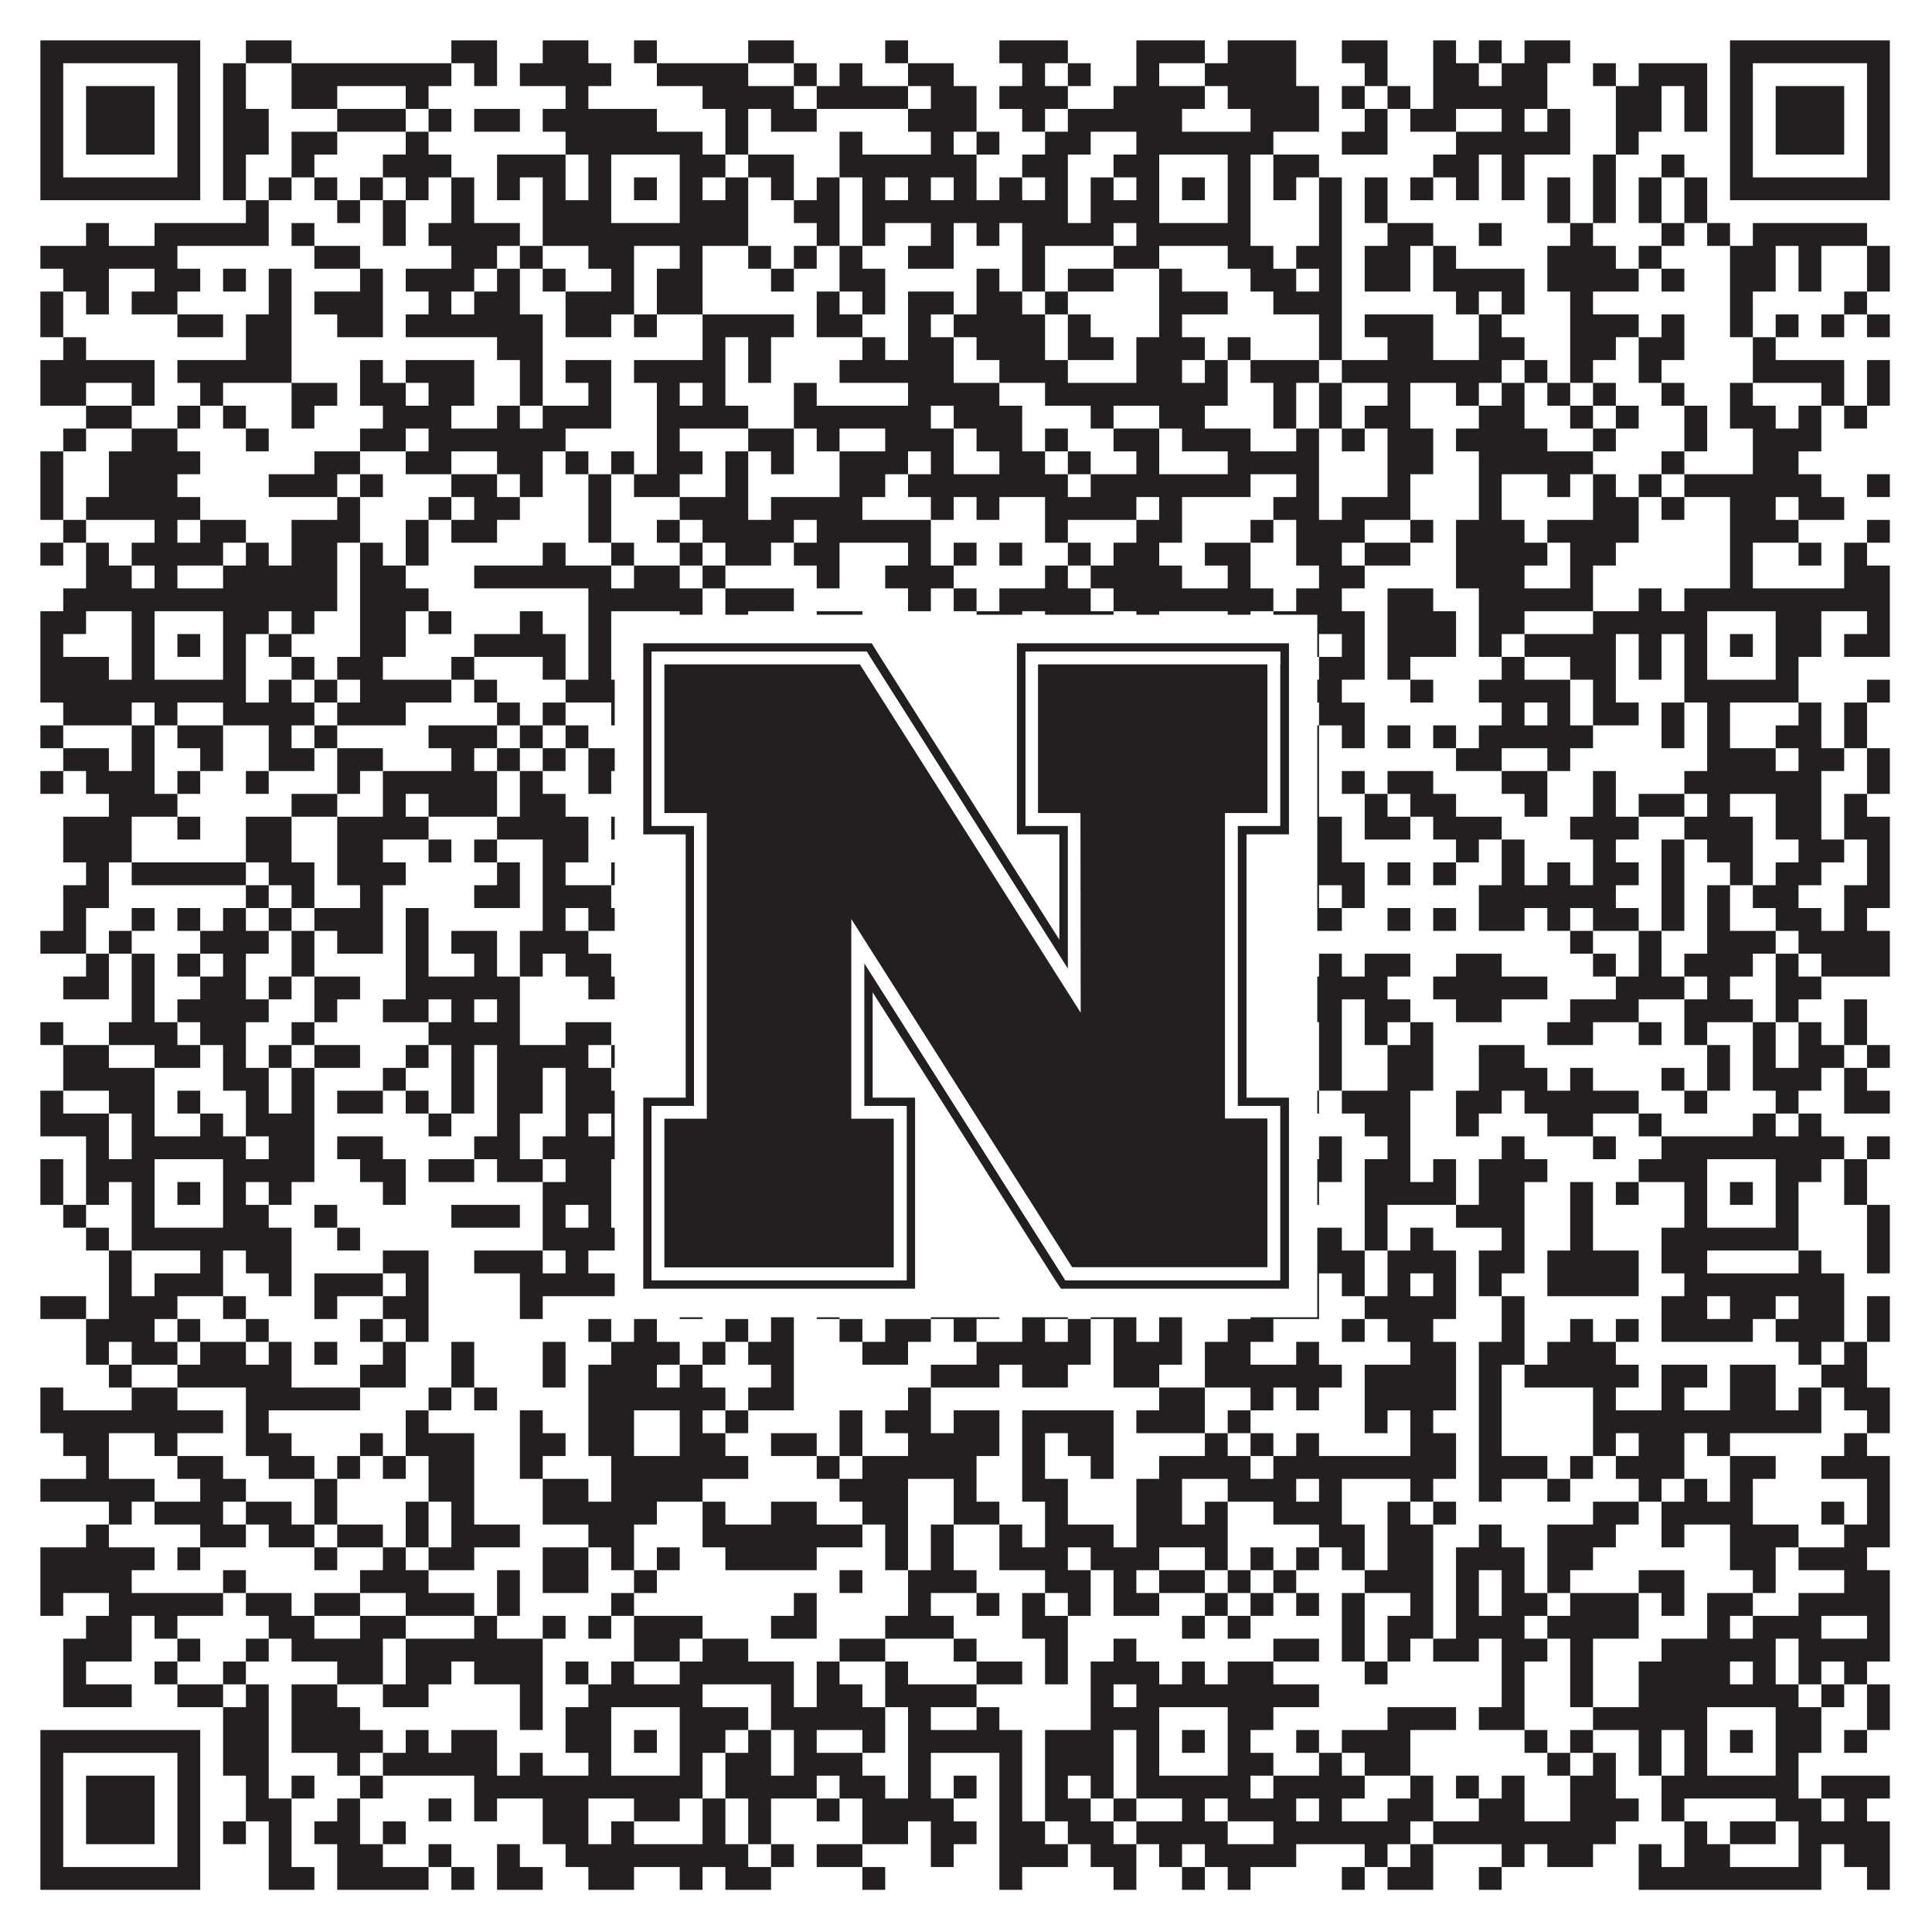 <?xml version="1.0"?>
<svg xmlns="http://www.w3.org/2000/svg" xmlns:xlink="http://www.w3.org/1999/xlink" version="1.1" width="1100px" height="1100px" viewBox="0 0 1100 1100"><rect x="0" y="0" width="1100" height="1100" fill="#ffffff" fill-opacity="1"/><path fill="#231f20" fill-opacity="1" d="M23,23L114,23L114,36L23,36ZM140,23L166,23L166,36L140,36ZM257,23L283,23L283,36L257,36ZM309,23L335,23L335,36L309,36ZM361,23L374,23L374,36L361,36ZM426,23L452,23L452,36L426,36ZM504,23L517,23L517,36L504,36ZM569,23L608,23L608,36L569,36ZM647,23L686,23L686,36L647,36ZM699,23L738,23L738,36L699,36ZM764,23L790,23L790,36L764,36ZM816,23L829,23L829,36L816,36ZM842,23L855,23L855,36L842,36ZM868,23L894,23L894,36L868,36ZM985,23L1076,23L1076,36L985,36ZM23,36L36,36L36,49L23,49ZM101,36L114,36L114,49L101,49ZM127,36L140,36L140,49L127,49ZM166,36L257,36L257,49L166,49ZM270,36L283,36L283,49L270,49ZM296,36L348,36L348,49L296,49ZM374,36L426,36L426,49L374,49ZM452,36L465,36L465,49L452,49ZM478,36L491,36L491,49L478,49ZM517,36L543,36L543,49L517,49ZM582,36L595,36L595,49L582,49ZM608,36L621,36L621,49L608,49ZM647,36L660,36L660,49L647,49ZM686,36L738,36L738,49L686,49ZM777,36L790,36L790,49L777,49ZM816,36L842,36L842,49L816,49ZM855,36L881,36L881,49L855,49ZM907,36L920,36L920,49L907,49ZM933,36L972,36L972,49L933,49ZM985,36L998,36L998,49L985,49ZM1063,36L1076,36L1076,49L1063,49ZM23,49L36,49L36,62L23,62ZM49,49L88,49L88,62L49,62ZM101,49L114,49L114,62L101,62ZM127,49L140,49L140,62L127,62ZM166,49L192,49L192,62L166,62ZM231,49L244,49L244,62L231,62ZM322,49L335,49L335,62L322,62ZM400,49L452,49L452,62L400,62ZM465,49L517,49L517,62L465,62ZM530,49L556,49L556,62L530,62ZM569,49L608,49L608,62L569,62ZM634,49L686,49L686,62L634,62ZM699,49L751,49L751,62L699,62ZM764,49L777,49L777,62L764,62ZM790,49L803,49L803,62L790,62ZM816,49L881,49L881,62L816,62ZM920,49L946,49L946,62L920,62ZM959,49L972,49L972,62L959,62ZM985,49L998,49L998,62L985,62ZM1011,49L1050,49L1050,62L1011,62ZM1063,49L1076,49L1076,62L1063,62ZM23,62L36,62L36,75L23,75ZM49,62L88,62L88,75L49,75ZM101,62L114,62L114,75L101,75ZM127,62L153,62L153,75L127,75ZM192,62L231,62L231,75L192,75ZM244,62L257,62L257,75L244,75ZM270,62L296,62L296,75L270,75ZM309,62L374,62L374,75L309,75ZM413,62L426,62L426,75L413,75ZM439,62L465,62L465,75L439,75ZM517,62L556,62L556,75L517,75ZM582,62L595,62L595,75L582,75ZM608,62L673,62L673,75L608,75ZM712,62L751,62L751,75L712,75ZM777,62L790,62L790,75L777,75ZM803,62L829,62L829,75L803,75ZM855,62L868,62L868,75L855,75ZM881,62L894,62L894,75L881,75ZM920,62L946,62L946,75L920,75ZM959,62L972,62L972,75L959,75ZM985,62L998,62L998,75L985,75ZM1011,62L1050,62L1050,75L1011,75ZM1063,62L1076,62L1076,75L1063,75ZM23,75L36,75L36,88L23,88ZM49,75L88,75L88,88L49,88ZM101,75L114,75L114,88L101,88ZM127,75L153,75L153,88L127,88ZM166,75L192,75L192,88L166,88ZM231,75L244,75L244,88L231,88ZM322,75L400,75L400,88L322,88ZM413,75L426,75L426,88L413,88ZM478,75L491,75L491,88L478,88ZM530,75L543,75L543,88L530,88ZM556,75L569,75L569,88L556,88ZM595,75L621,75L621,88L595,88ZM647,75L725,75L725,88L647,88ZM764,75L790,75L790,88L764,88ZM829,75L894,75L894,88L829,88ZM920,75L933,75L933,88L920,88ZM985,75L998,75L998,88L985,88ZM1011,75L1050,75L1050,88L1011,88ZM1063,75L1076,75L1076,88L1063,88ZM23,88L36,88L36,101L23,101ZM101,88L114,88L114,101L101,101ZM127,88L140,88L140,101L127,101ZM166,88L179,88L179,101L166,101ZM218,88L257,88L257,101L218,101ZM283,88L322,88L322,101L283,101ZM335,88L348,88L348,101L335,101ZM387,88L413,88L413,101L387,101ZM426,88L452,88L452,101L426,101ZM478,88L556,88L556,101L478,101ZM582,88L608,88L608,101L582,101ZM634,88L660,88L660,101L634,101ZM699,88L712,88L712,101L699,101ZM725,88L751,88L751,101L725,101ZM816,88L842,88L842,101L816,101ZM855,88L868,88L868,101L855,101ZM907,88L920,88L920,101L907,101ZM946,88L959,88L959,101L946,101ZM985,88L998,88L998,101L985,101ZM1063,88L1076,88L1076,101L1063,101ZM23,101L114,101L114,114L23,114ZM127,101L140,101L140,114L127,114ZM153,101L166,101L166,114L153,114ZM179,101L192,101L192,114L179,114ZM205,101L218,101L218,114L205,114ZM231,101L244,101L244,114L231,114ZM257,101L270,101L270,114L257,114ZM283,101L296,101L296,114L283,114ZM309,101L322,101L322,114L309,114ZM335,101L348,101L348,114L335,114ZM361,101L374,101L374,114L361,114ZM387,101L400,101L400,114L387,114ZM413,101L426,101L426,114L413,114ZM439,101L452,101L452,114L439,114ZM465,101L478,101L478,114L465,114ZM491,101L504,101L504,114L491,114ZM517,101L530,101L530,114L517,114ZM543,101L556,101L556,114L543,114ZM569,101L582,101L582,114L569,114ZM595,101L608,101L608,114L595,114ZM621,101L634,101L634,114L621,114ZM647,101L660,101L660,114L647,114ZM673,101L686,101L686,114L673,114ZM699,101L712,101L712,114L699,114ZM725,101L738,101L738,114L725,114ZM751,101L764,101L764,114L751,114ZM777,101L790,101L790,114L777,114ZM803,101L816,101L816,114L803,114ZM829,101L842,101L842,114L829,114ZM855,101L868,101L868,114L855,114ZM881,101L894,101L894,114L881,114ZM907,101L920,101L920,114L907,114ZM933,101L946,101L946,114L933,114ZM959,101L972,101L972,114L959,114ZM985,101L1076,101L1076,114L985,114ZM140,114L153,114L153,127L140,127ZM192,114L205,114L205,127L192,127ZM218,114L231,114L231,127L218,127ZM257,114L270,114L270,127L257,127ZM309,114L348,114L348,127L309,127ZM387,114L426,114L426,127L387,127ZM452,114L478,114L478,127L452,127ZM491,114L608,114L608,127L491,127ZM621,114L660,114L660,127L621,127ZM699,114L712,114L712,127L699,127ZM751,114L764,114L764,127L751,127ZM777,114L790,114L790,127L777,127ZM881,114L894,114L894,127L881,127ZM907,114L920,114L920,127L907,127ZM933,114L946,114L946,127L933,127ZM959,114L972,114L972,127L959,127ZM49,127L62,127L62,140L49,140ZM88,127L153,127L153,140L88,140ZM166,127L179,127L179,140L166,140ZM218,127L231,127L231,140L218,140ZM244,127L296,127L296,140L244,140ZM309,127L426,127L426,140L309,140ZM465,127L478,127L478,140L465,140ZM491,127L504,127L504,140L491,140ZM530,127L543,127L543,140L530,140ZM556,127L569,127L569,140L556,140ZM582,127L634,127L634,140L582,140ZM647,127L712,127L712,140L647,140ZM751,127L764,127L764,140L751,140ZM790,127L816,127L816,140L790,140ZM842,127L855,127L855,140L842,140ZM894,127L907,127L907,140L894,140ZM946,127L959,127L959,140L946,140ZM972,127L985,127L985,140L972,140ZM998,127L1063,127L1063,140L998,140ZM23,140L101,140L101,153L23,153ZM179,140L205,140L205,153L179,153ZM257,140L283,140L283,153L257,153ZM296,140L309,140L309,153L296,153ZM335,140L361,140L361,153L335,153ZM387,140L400,140L400,153L387,153ZM426,140L439,140L439,153L426,153ZM452,140L465,140L465,153L452,153ZM478,140L491,140L491,153L478,153ZM517,140L543,140L543,153L517,153ZM582,140L595,140L595,153L582,153ZM634,140L660,140L660,153L634,153ZM699,140L725,140L725,153L699,153ZM738,140L764,140L764,153L738,153ZM777,140L803,140L803,153L777,153ZM816,140L829,140L829,153L816,153ZM881,140L920,140L920,153L881,153ZM933,140L946,140L946,153L933,153ZM985,140L1011,140L1011,153L985,153ZM1024,140L1037,140L1037,153L1024,153ZM1063,140L1076,140L1076,153L1063,153ZM36,153L62,153L62,166L36,166ZM88,153L114,153L114,166L88,166ZM127,153L140,153L140,166L127,166ZM153,153L166,153L166,166L153,166ZM205,153L218,153L218,166L205,166ZM231,153L270,153L270,166L231,166ZM283,153L296,153L296,166L283,166ZM309,153L322,153L322,166L309,166ZM348,153L361,153L361,166L348,166ZM374,153L400,153L400,166L374,166ZM439,153L452,153L452,166L439,166ZM478,153L504,153L504,166L478,166ZM556,153L569,153L569,166L556,166ZM582,153L595,153L595,166L582,166ZM608,153L634,153L634,166L608,166ZM660,153L673,153L673,166L660,166ZM712,153L738,153L738,166L712,166ZM751,153L764,153L764,166L751,166ZM777,153L803,153L803,166L777,166ZM816,153L868,153L868,166L816,166ZM881,153L933,153L933,166L881,166ZM946,153L959,153L959,166L946,166ZM985,153L1011,153L1011,166L985,166ZM1024,153L1037,153L1037,166L1024,166ZM1063,153L1076,153L1076,166L1063,166ZM23,166L36,166L36,179L23,179ZM49,166L62,166L62,179L49,179ZM75,166L101,166L101,179L75,179ZM153,166L166,166L166,179L153,179ZM179,166L218,166L218,179L179,179ZM244,166L257,166L257,179L244,179ZM270,166L296,166L296,179L270,179ZM322,166L361,166L361,179L322,179ZM374,166L400,166L400,179L374,179ZM465,166L478,166L478,179L465,179ZM491,166L504,166L504,179L491,179ZM517,166L543,166L543,179L517,179ZM556,166L582,166L582,179L556,179ZM595,166L608,166L608,179L595,179ZM660,166L699,166L699,179L660,179ZM725,166L764,166L764,179L725,179ZM829,166L842,166L842,179L829,179ZM855,166L868,166L868,179L855,179ZM894,166L907,166L907,179L894,179ZM985,166L998,166L998,179L985,179ZM1050,166L1063,166L1063,179L1050,179ZM23,179L36,179L36,192L23,192ZM101,179L127,179L127,192L101,192ZM140,179L166,179L166,192L140,192ZM192,179L218,179L218,192L192,192ZM231,179L309,179L309,192L231,192ZM322,179L348,179L348,192L322,192ZM361,179L374,179L374,192L361,192ZM400,179L452,179L452,192L400,192ZM465,179L491,179L491,192L465,192ZM517,179L530,179L530,192L517,192ZM543,179L595,179L595,192L543,192ZM608,179L621,179L621,192L608,192ZM660,179L673,179L673,192L660,192ZM751,179L764,179L764,192L751,192ZM777,179L816,179L816,192L777,192ZM842,179L855,179L855,192L842,192ZM894,179L933,179L933,192L894,192ZM946,179L959,179L959,192L946,192ZM985,179L998,179L998,192L985,192ZM1011,179L1024,179L1024,192L1011,192ZM1037,179L1050,179L1050,192L1037,192ZM1063,179L1076,179L1076,192L1063,192ZM36,192L49,192L49,205L36,205ZM140,192L166,192L166,205L140,205ZM283,192L309,192L309,205L283,205ZM400,192L413,192L413,205L400,205ZM426,192L439,192L439,205L426,205ZM491,192L504,192L504,205L491,205ZM517,192L543,192L543,205L517,205ZM556,192L595,192L595,205L556,205ZM608,192L634,192L634,205L608,205ZM647,192L686,192L686,205L647,205ZM699,192L712,192L712,205L699,205ZM751,192L764,192L764,205L751,205ZM790,192L816,192L816,205L790,205ZM842,192L868,192L868,205L842,205ZM894,192L920,192L920,205L894,205ZM933,192L959,192L959,205L933,205ZM998,192L1011,192L1011,205L998,205ZM23,205L88,205L88,218L23,218ZM101,205L166,205L166,218L101,218ZM205,205L218,205L218,218L205,218ZM231,205L270,205L270,218L231,218ZM296,205L309,205L309,218L296,218ZM322,205L348,205L348,218L322,218ZM361,205L413,205L413,218L361,218ZM426,205L439,205L439,218L426,218ZM478,205L543,205L543,218L478,218ZM569,205L608,205L608,218L569,218ZM647,205L673,205L673,218L647,218ZM686,205L699,205L699,218L686,218ZM712,205L751,205L751,218L712,218ZM764,205L855,205L855,218L764,218ZM868,205L881,205L881,218L868,218ZM894,205L907,205L907,218L894,218ZM933,205L946,205L946,218L933,218ZM998,205L1050,205L1050,218L998,218ZM1063,205L1076,205L1076,218L1063,218ZM23,218L49,218L49,231L23,231ZM75,218L88,218L88,231L75,231ZM114,218L127,218L127,231L114,231ZM166,218L192,218L192,231L166,231ZM205,218L231,218L231,231L205,231ZM244,218L270,218L270,231L244,231ZM296,218L309,218L309,231L296,231ZM335,218L348,218L348,231L335,231ZM374,218L387,218L387,231L374,231ZM400,218L413,218L413,231L400,231ZM452,218L465,218L465,231L452,231ZM517,218L569,218L569,231L517,231ZM595,218L699,218L699,231L595,231ZM725,218L738,218L738,231L725,231ZM751,218L764,218L764,231L751,231ZM790,218L803,218L803,231L790,231ZM829,218L842,218L842,231L829,231ZM855,218L868,218L868,231L855,231ZM881,218L894,218L894,231L881,231ZM907,218L920,218L920,231L907,231ZM946,218L959,218L959,231L946,231ZM985,218L998,218L998,231L985,231ZM1037,218L1050,218L1050,231L1037,231ZM1063,218L1076,218L1076,231L1063,231ZM49,231L75,231L75,244L49,244ZM101,231L114,231L114,244L101,244ZM127,231L140,231L140,244L127,244ZM166,231L179,231L179,244L166,244ZM218,231L257,231L257,244L218,244ZM283,231L296,231L296,244L283,244ZM309,231L348,231L348,244L309,244ZM374,231L426,231L426,244L374,244ZM452,231L530,231L530,244L452,244ZM543,231L582,231L582,244L543,244ZM621,231L634,231L634,244L621,244ZM660,231L686,231L686,244L660,244ZM725,231L738,231L738,244L725,244ZM751,231L764,231L764,244L751,244ZM777,231L803,231L803,244L777,244ZM842,231L868,231L868,244L842,244ZM894,231L907,231L907,244L894,244ZM920,231L933,231L933,244L920,244ZM959,231L972,231L972,244L959,244ZM985,231L1011,231L1011,244L985,244ZM1024,231L1037,231L1037,244L1024,244ZM1050,231L1063,231L1063,244L1050,244ZM36,244L49,244L49,257L36,257ZM75,244L101,244L101,257L75,257ZM140,244L153,244L153,257L140,257ZM205,244L231,244L231,257L205,257ZM244,244L322,244L322,257L244,257ZM374,244L387,244L387,257L374,257ZM426,244L452,244L452,257L426,257ZM465,244L478,244L478,257L465,257ZM504,244L543,244L543,257L504,257ZM556,244L582,244L582,257L556,257ZM595,244L608,244L608,257L595,257ZM634,244L660,244L660,257L634,257ZM673,244L712,244L712,257L673,257ZM738,244L751,244L751,257L738,257ZM764,244L777,244L777,257L764,257ZM790,244L816,244L816,257L790,257ZM829,244L881,244L881,257L829,257ZM907,244L920,244L920,257L907,257ZM959,244L972,244L972,257L959,257ZM998,244L1037,244L1037,257L998,257ZM23,257L36,257L36,270L23,270ZM62,257L114,257L114,270L62,270ZM179,257L205,257L205,270L179,270ZM231,257L257,257L257,270L231,270ZM283,257L309,257L309,270L283,270ZM322,257L335,257L335,270L322,270ZM348,257L361,257L361,270L348,270ZM374,257L400,257L400,270L374,270ZM413,257L426,257L426,270L413,270ZM439,257L452,257L452,270L439,270ZM478,257L517,257L517,270L478,270ZM530,257L543,257L543,270L530,270ZM569,257L595,257L595,270L569,270ZM608,257L621,257L621,270L608,270ZM647,257L660,257L660,270L647,270ZM699,257L751,257L751,270L699,270ZM790,257L816,257L816,270L790,270ZM842,257L907,257L907,270L842,270ZM946,257L959,257L959,270L946,270ZM998,257L1024,257L1024,270L998,270ZM23,270L36,270L36,283L23,283ZM62,270L101,270L101,283L62,283ZM153,270L192,270L192,283L153,283ZM205,270L218,270L218,283L205,283ZM257,270L283,270L283,283L257,283ZM296,270L309,270L309,283L296,283ZM335,270L348,270L348,283L335,283ZM361,270L387,270L387,283L361,283ZM413,270L426,270L426,283L413,283ZM478,270L504,270L504,283L478,283ZM517,270L608,270L608,283L517,283ZM621,270L712,270L712,283L621,283ZM738,270L751,270L751,283L738,283ZM790,270L803,270L803,283L790,283ZM842,270L855,270L855,283L842,283ZM881,270L894,270L894,283L881,283ZM907,270L920,270L920,283L907,283ZM933,270L946,270L946,283L933,283ZM959,270L1037,270L1037,283L959,283ZM1063,270L1076,270L1076,283L1063,283ZM23,283L36,283L36,296L23,296ZM49,283L114,283L114,296L49,296ZM192,283L205,283L205,296L192,296ZM244,283L257,283L257,296L244,296ZM270,283L296,283L296,296L270,296ZM335,283L348,283L348,296L335,296ZM387,283L426,283L426,296L387,296ZM439,283L491,283L491,296L439,296ZM530,283L543,283L543,296L530,296ZM556,283L569,283L569,296L556,296ZM595,283L647,283L647,296L595,296ZM660,283L673,283L673,296L660,296ZM725,283L751,283L751,296L725,296ZM764,283L803,283L803,296L764,296ZM842,283L855,283L855,296L842,296ZM907,283L933,283L933,296L907,296ZM946,283L959,283L959,296L946,296ZM985,283L1011,283L1011,296L985,296ZM1024,283L1050,283L1050,296L1024,296ZM36,296L49,296L49,309L36,309ZM88,296L101,296L101,309L88,309ZM114,296L140,296L140,309L114,309ZM166,296L205,296L205,309L166,309ZM231,296L244,296L244,309L231,309ZM257,296L283,296L283,309L257,309ZM335,296L348,296L348,309L335,309ZM374,296L387,296L387,309L374,309ZM400,296L452,296L452,309L400,309ZM465,296L530,296L530,309L465,309ZM595,296L608,296L608,309L595,309ZM647,296L673,296L673,309L647,309ZM712,296L725,296L725,309L712,309ZM738,296L777,296L777,309L738,309ZM803,296L816,296L816,309L803,309ZM829,296L868,296L868,309L829,309ZM881,296L933,296L933,309L881,309ZM985,296L1024,296L1024,309L985,309ZM1063,296L1076,296L1076,309L1063,309ZM23,309L36,309L36,322L23,322ZM49,309L62,309L62,322L49,322ZM75,309L127,309L127,322L75,322ZM140,309L153,309L153,322L140,322ZM166,309L192,309L192,322L166,322ZM205,309L218,309L218,322L205,322ZM231,309L244,309L244,322L231,322ZM309,309L322,309L322,322L309,322ZM348,309L361,309L361,322L348,322ZM387,309L400,309L400,322L387,322ZM413,309L439,309L439,322L413,322ZM452,309L478,309L478,322L452,322ZM517,309L530,309L530,322L517,322ZM543,309L556,309L556,322L543,322ZM569,309L582,309L582,322L569,322ZM608,309L621,309L621,322L608,322ZM634,309L660,309L660,322L634,322ZM686,309L712,309L712,322L686,322ZM738,309L764,309L764,322L738,322ZM777,309L803,309L803,322L777,322ZM829,309L881,309L881,322L829,322ZM894,309L920,309L920,322L894,322ZM985,309L998,309L998,322L985,322ZM1024,309L1037,309L1037,322L1024,322ZM1050,309L1063,309L1063,322L1050,322ZM49,322L75,322L75,335L49,335ZM88,322L101,322L101,335L88,335ZM127,322L192,322L192,335L127,335ZM205,322L231,322L231,335L205,335ZM270,322L348,322L348,335L270,335ZM361,322L387,322L387,335L361,335ZM400,322L413,322L413,335L400,335ZM465,322L478,322L478,335L465,335ZM504,322L543,322L543,335L504,335ZM595,322L608,322L608,335L595,335ZM621,322L673,322L673,335L621,335ZM699,322L712,322L712,335L699,335ZM751,322L777,322L777,335L751,335ZM829,322L868,322L868,335L829,335ZM894,322L907,322L907,335L894,335ZM985,322L998,322L998,335L985,335ZM1050,322L1076,322L1076,335L1050,335ZM36,335L192,335L192,348L36,348ZM205,335L244,335L244,348L205,348ZM335,335L400,335L400,348L335,348ZM413,335L452,335L452,348L413,348ZM517,335L530,335L530,348L517,348ZM543,335L556,335L556,348L543,348ZM569,335L621,335L621,348L569,348ZM634,335L725,335L725,348L634,348ZM738,335L764,335L764,348L738,348ZM790,335L816,335L816,348L790,348ZM842,335L907,335L907,348L842,348ZM933,335L946,335L946,348L933,348ZM959,335L1076,335L1076,348L959,348ZM23,348L49,348L49,361L23,361ZM75,348L88,348L88,361L75,361ZM127,348L153,348L153,361L127,361ZM166,348L179,348L179,361L166,361ZM205,348L231,348L231,361L205,361ZM244,348L257,348L257,361L244,361ZM296,348L309,348L309,361L296,361ZM335,348L348,348L348,361L335,361ZM387,348L400,348L400,361L387,361ZM413,348L426,348L426,361L413,361ZM465,348L491,348L491,361L465,361ZM556,348L582,348L582,361L556,361ZM595,348L634,348L634,361L595,361ZM647,348L660,348L660,361L647,361ZM699,348L712,348L712,361L699,361ZM725,348L777,348L777,361L725,361ZM790,348L829,348L829,361L790,361ZM842,348L868,348L868,361L842,361ZM907,348L972,348L972,361L907,361ZM1011,348L1037,348L1037,361L1011,361ZM1063,348L1076,348L1076,361L1063,361ZM23,361L36,361L36,374L23,374ZM75,361L88,361L88,374L75,374ZM101,361L114,361L114,374L101,374ZM127,361L140,361L140,374L127,374ZM153,361L166,361L166,374L153,374ZM205,361L231,361L231,374L205,374ZM270,361L322,361L322,374L270,374ZM335,361L348,361L348,374L335,374ZM361,361L374,361L374,374L361,374ZM387,361L400,361L400,374L387,374ZM426,361L452,361L452,374L426,374ZM491,361L504,361L504,374L491,374ZM517,361L543,361L543,374L517,374ZM556,361L660,361L660,374L556,374ZM673,361L686,361L686,374L673,374ZM699,361L712,361L712,374L699,374ZM725,361L751,361L751,374L725,374ZM764,361L777,361L777,374L764,374ZM790,361L829,361L829,374L790,374ZM842,361L855,361L855,374L842,374ZM868,361L920,361L920,374L868,374ZM933,361L946,361L946,374L933,374ZM959,361L972,361L972,374L959,374ZM985,361L998,361L998,374L985,374ZM1011,361L1037,361L1037,374L1011,374ZM1050,361L1076,361L1076,374L1050,374ZM23,374L62,374L62,387L23,387ZM75,374L88,374L88,387L75,387ZM127,374L140,374L140,387L127,387ZM166,374L179,374L179,387L166,387ZM192,374L218,374L218,387L192,387ZM257,374L270,374L270,387L257,387ZM309,374L322,374L322,387L309,387ZM335,374L348,374L348,387L335,387ZM387,374L413,374L413,387L387,387ZM439,374L452,374L452,387L439,387ZM465,374L491,374L491,387L465,387ZM530,374L543,374L543,387L530,387ZM556,374L582,374L582,387L556,387ZM595,374L608,374L608,387L595,387ZM647,374L660,374L660,387L647,387ZM699,374L712,374L712,387L699,387ZM725,374L738,374L738,387L725,387ZM751,374L777,374L777,387L751,387ZM790,374L803,374L803,387L790,387ZM855,374L868,374L868,387L855,387ZM894,374L920,374L920,387L894,387ZM933,374L946,374L946,387L933,387ZM959,374L972,374L972,387L959,387ZM1011,374L1024,374L1024,387L1011,387ZM23,387L140,387L140,400L23,400ZM153,387L166,387L166,400L153,400ZM179,387L192,387L192,400L179,400ZM205,387L257,387L257,400L205,400ZM270,387L283,387L283,400L270,400ZM322,387L400,387L400,400L322,400ZM426,387L452,387L452,400L426,400ZM465,387L478,387L478,400L465,400ZM517,387L530,387L530,400L517,400ZM556,387L634,387L634,400L556,400ZM647,387L712,387L712,400L647,400ZM738,387L764,387L764,400L738,400ZM803,387L816,387L816,400L803,400ZM842,387L894,387L894,400L842,400ZM907,387L920,387L920,400L907,400ZM959,387L1024,387L1024,400L959,400ZM1063,387L1076,387L1076,400L1063,400ZM36,400L75,400L75,413L36,413ZM88,400L101,400L101,413L88,413ZM127,400L179,400L179,413L127,413ZM192,400L231,400L231,413L192,413ZM283,400L296,400L296,413L283,413ZM309,400L322,400L322,413L309,413ZM348,400L374,400L374,413L348,413ZM387,400L400,400L400,413L387,413ZM439,400L491,400L491,413L439,413ZM517,400L543,400L543,413L517,413ZM556,400L569,400L569,413L556,413ZM595,400L608,400L608,413L595,413ZM621,400L673,400L673,413L621,413ZM686,400L699,400L699,413L686,413ZM725,400L738,400L738,413L725,413ZM751,400L777,400L777,413L751,413ZM855,400L868,400L868,413L855,413ZM881,400L894,400L894,413L881,413ZM907,400L933,400L933,413L907,413ZM946,400L959,400L959,413L946,413ZM972,400L985,400L985,413L972,413ZM1024,400L1037,400L1037,413L1024,413ZM1050,400L1063,400L1063,413L1050,413ZM23,413L36,413L36,426L23,426ZM75,413L88,413L88,426L75,426ZM101,413L127,413L127,426L101,426ZM153,413L166,413L166,426L153,426ZM179,413L192,413L192,426L179,426ZM244,413L283,413L283,426L244,426ZM296,413L309,413L309,426L296,426ZM322,413L335,413L335,426L322,426ZM374,413L387,413L387,426L374,426ZM400,413L452,413L452,426L400,426ZM478,413L491,413L491,426L478,426ZM530,413L543,413L543,426L530,426ZM556,413L569,413L569,426L556,426ZM595,413L608,413L608,426L595,426ZM621,413L634,413L634,426L621,426ZM647,413L725,413L725,426L647,426ZM738,413L751,413L751,426L738,426ZM764,413L777,413L777,426L764,426ZM790,413L803,413L803,426L790,426ZM816,413L829,413L829,426L816,426ZM842,413L907,413L907,426L842,426ZM946,413L959,413L959,426L946,426ZM972,413L985,413L985,426L972,426ZM1011,413L1037,413L1037,426L1011,426ZM1050,413L1063,413L1063,426L1050,426ZM36,426L62,426L62,439L36,439ZM75,426L88,426L88,439L75,439ZM114,426L127,426L127,439L114,439ZM153,426L179,426L179,439L153,439ZM192,426L218,426L218,439L192,439ZM257,426L270,426L270,439L257,439ZM283,426L296,426L296,439L283,439ZM309,426L322,426L322,439L309,439ZM335,426L361,426L361,439L335,439ZM400,426L413,426L413,439L400,439ZM426,426L439,426L439,439L426,439ZM465,426L478,426L478,439L465,439ZM504,426L543,426L543,439L504,439ZM699,426L712,426L712,439L699,439ZM725,426L751,426L751,439L725,439ZM829,426L855,426L855,439L829,439ZM881,426L894,426L894,439L881,439ZM972,426L1011,426L1011,439L972,439ZM1024,426L1050,426L1050,439L1024,439ZM1063,426L1076,426L1076,439L1063,439ZM23,439L36,439L36,452L23,452ZM49,439L88,439L88,452L49,452ZM101,439L114,439L114,452L101,452ZM140,439L153,439L153,452L140,452ZM192,439L205,439L205,452L192,452ZM218,439L283,439L283,452L218,452ZM296,439L309,439L309,452L296,452ZM335,439L348,439L348,452L335,452ZM361,439L374,439L374,452L361,452ZM387,439L400,439L400,452L387,452ZM452,439L465,439L465,452L452,452ZM478,439L504,439L504,452L478,452ZM517,439L530,439L530,452L517,452ZM543,439L569,439L569,452L543,452ZM582,439L595,439L595,452L582,452ZM621,439L634,439L634,452L621,452ZM647,439L686,439L686,452L647,452ZM699,439L712,439L712,452L699,452ZM738,439L751,439L751,452L738,452ZM764,439L777,439L777,452L764,452ZM790,439L816,439L816,452L790,452ZM855,439L881,439L881,452L855,452ZM907,439L920,439L920,452L907,452ZM959,439L1037,439L1037,452L959,452ZM1063,439L1076,439L1076,452L1063,452ZM62,452L101,452L101,465L62,465ZM166,452L192,452L192,465L166,465ZM218,452L231,452L231,465L218,465ZM244,452L283,452L283,465L244,465ZM296,452L322,452L322,465L296,465ZM387,452L439,452L439,465L387,465ZM478,452L491,452L491,465L478,465ZM556,452L569,452L569,465L556,465ZM582,452L621,452L621,465L582,465ZM647,452L673,452L673,465L647,465ZM686,452L699,452L699,465L686,465ZM725,452L751,452L751,465L725,465ZM777,452L790,452L790,465L777,465ZM803,452L829,452L829,465L803,465ZM868,452L881,452L881,465L868,465ZM907,452L920,452L920,465L907,465ZM933,452L959,452L959,465L933,465ZM972,452L985,452L985,465L972,465ZM1011,452L1037,452L1037,465L1011,465ZM1050,452L1063,452L1063,465L1050,465ZM36,465L75,465L75,478L36,478ZM101,465L114,465L114,478L101,478ZM140,465L166,465L166,478L140,478ZM192,465L244,465L244,478L192,478ZM283,465L335,465L335,478L283,478ZM348,465L374,465L374,478L348,478ZM400,465L439,465L439,478L400,478ZM452,465L465,465L465,478L452,478ZM491,465L504,465L504,478L491,478ZM517,465L530,465L530,478L517,478ZM543,465L556,465L556,478L543,478ZM569,465L595,465L595,478L569,478ZM608,465L621,465L621,478L608,478ZM634,465L647,465L647,478L634,478ZM660,465L699,465L699,478L660,478ZM725,465L764,465L764,478L725,478ZM777,465L803,465L803,478L777,478ZM816,465L855,465L855,478L816,478ZM894,465L933,465L933,478L894,478ZM959,465L998,465L998,478L959,478ZM1011,465L1037,465L1037,478L1011,478ZM1050,465L1076,465L1076,478L1050,478ZM36,478L75,478L75,491L36,491ZM140,478L166,478L166,491L140,491ZM192,478L218,478L218,491L192,491ZM244,478L257,478L257,491L244,491ZM270,478L283,478L283,491L270,491ZM309,478L335,478L335,491L309,491ZM361,478L374,478L374,491L361,491ZM400,478L413,478L413,491L400,491ZM426,478L465,478L465,491L426,491ZM543,478L556,478L556,491L543,491ZM569,478L595,478L595,491L569,491ZM608,478L621,478L621,491L608,491ZM634,478L660,478L660,491L634,491ZM686,478L699,478L699,491L686,491ZM725,478L764,478L764,491L725,491ZM829,478L842,478L842,491L829,491ZM855,478L868,478L868,491L855,491ZM907,478L920,478L920,491L907,491ZM946,478L959,478L959,491L946,491ZM972,478L998,478L998,491L972,491ZM1024,478L1050,478L1050,491L1024,491ZM1063,478L1076,478L1076,491L1063,491ZM49,491L62,491L62,504L49,504ZM75,491L140,491L140,504L75,504ZM153,491L179,491L179,504L153,504ZM192,491L231,491L231,504L192,504ZM283,491L296,491L296,504L283,504ZM309,491L322,491L322,504L309,504ZM348,491L387,491L387,504L348,504ZM413,491L439,491L439,504L413,504ZM465,491L478,491L478,504L465,504ZM491,491L504,491L504,504L491,504ZM530,491L556,491L556,504L530,504ZM582,491L634,491L634,504L582,504ZM647,491L660,491L660,504L647,504ZM686,491L699,491L699,504L686,504ZM712,491L725,491L725,504L712,504ZM738,491L777,491L777,504L738,504ZM790,491L803,491L803,504L790,504ZM816,491L829,491L829,504L816,504ZM855,491L868,491L868,504L855,504ZM881,491L894,491L894,504L881,504ZM907,491L933,491L933,504L907,504ZM946,491L959,491L959,504L946,504ZM985,491L998,491L998,504L985,504ZM1011,491L1037,491L1037,504L1011,504ZM1063,491L1076,491L1076,504L1063,504ZM36,504L62,504L62,517L36,517ZM140,504L153,504L153,517L140,517ZM166,504L179,504L179,517L166,517ZM205,504L218,504L218,517L205,517ZM270,504L296,504L296,517L270,517ZM309,504L348,504L348,517L309,517ZM361,504L387,504L387,517L361,517ZM400,504L465,504L465,517L400,517ZM517,504L543,504L543,517L517,517ZM569,504L582,504L582,517L569,517ZM608,504L634,504L634,517L608,517ZM673,504L699,504L699,517L673,517ZM738,504L751,504L751,517L738,517ZM764,504L777,504L777,517L764,517ZM842,504L920,504L920,517L842,517ZM946,504L959,504L959,517L946,517ZM972,504L985,504L985,517L972,517ZM998,504L1024,504L1024,517L998,517ZM1050,504L1076,504L1076,517L1050,517ZM36,517L49,517L49,530L36,530ZM75,517L88,517L88,530L75,530ZM101,517L114,517L114,530L101,530ZM127,517L140,517L140,530L127,530ZM153,517L166,517L166,530L153,530ZM179,517L218,517L218,530L179,530ZM231,517L244,517L244,530L231,530ZM309,517L322,517L322,530L309,530ZM335,517L387,517L387,530L335,530ZM400,517L452,517L452,530L400,530ZM465,517L504,517L504,530L465,530ZM530,517L569,517L569,530L530,530ZM582,517L595,517L595,530L582,530ZM608,517L621,517L621,530L608,530ZM660,517L686,517L686,530L660,530ZM699,517L764,517L764,530L699,530ZM790,517L803,517L803,530L790,530ZM816,517L829,517L829,530L816,530ZM842,517L868,517L868,530L842,530ZM881,517L894,517L894,530L881,530ZM907,517L933,517L933,530L907,530ZM946,517L959,517L959,530L946,530ZM972,517L985,517L985,530L972,530ZM1011,517L1037,517L1037,530L1011,530ZM1050,517L1063,517L1063,530L1050,530ZM23,530L49,530L49,543L23,543ZM62,530L75,530L75,543L62,543ZM114,530L153,530L153,543L114,543ZM166,530L179,530L179,543L166,543ZM192,530L218,530L218,543L192,543ZM231,530L244,530L244,543L231,543ZM257,530L283,530L283,543L257,543ZM296,530L335,530L335,543L296,543ZM387,530L439,530L439,543L387,543ZM465,530L491,530L491,543L465,543ZM504,530L543,530L543,543L504,543ZM556,530L634,530L634,543L556,543ZM660,530L686,530L686,543L660,543ZM699,530L712,530L712,543L699,543ZM725,530L738,530L738,543L725,543ZM894,530L907,530L907,543L894,543ZM933,530L946,530L946,543L933,543ZM972,530L1011,530L1011,543L972,543ZM1024,530L1076,530L1076,543L1024,543ZM49,543L62,543L62,556L49,556ZM75,543L88,543L88,556L75,556ZM101,543L114,543L114,556L101,556ZM127,543L140,543L140,556L127,556ZM166,543L179,543L179,556L166,556ZM231,543L244,543L244,556L231,556ZM270,543L283,543L283,556L270,556ZM296,543L309,543L309,556L296,556ZM322,543L348,543L348,556L322,556ZM374,543L387,543L387,556L374,556ZM400,543L413,543L413,556L400,556ZM439,543L504,543L504,556L439,556ZM517,543L530,543L530,556L517,556ZM543,543L556,543L556,556L543,556ZM569,543L582,543L582,556L569,556ZM660,543L673,543L673,556L660,556ZM699,543L725,543L725,556L699,556ZM751,543L764,543L764,556L751,556ZM777,543L803,543L803,556L777,556ZM829,543L855,543L855,556L829,556ZM907,543L920,543L920,556L907,556ZM933,543L946,543L946,556L933,556ZM959,543L998,543L998,556L959,556ZM1011,543L1024,543L1024,556L1011,556ZM1037,543L1076,543L1076,556L1037,556ZM36,556L62,556L62,569L36,569ZM75,556L88,556L88,569L75,569ZM114,556L140,556L140,569L114,569ZM153,556L166,556L166,569L153,569ZM179,556L205,556L205,569L179,569ZM231,556L296,556L296,569L231,569ZM335,556L387,556L387,569L335,569ZM426,556L465,556L465,569L426,569ZM478,556L504,556L504,569L478,569ZM517,556L543,556L543,569L517,569ZM556,556L660,556L660,569L556,569ZM673,556L686,556L686,569L673,569ZM738,556L790,556L790,569L738,569ZM816,556L881,556L881,569L816,569ZM920,556L959,556L959,569L920,569ZM972,556L985,556L985,569L972,569ZM1011,556L1037,556L1037,569L1011,569ZM75,569L88,569L88,582L75,582ZM101,569L153,569L153,582L101,582ZM179,569L192,569L192,582L179,582ZM218,569L244,569L244,582L218,582ZM257,569L270,569L270,582L257,582ZM283,569L296,569L296,582L283,582ZM361,569L387,569L387,582L361,582ZM400,569L413,569L413,582L400,582ZM426,569L452,569L452,582L426,582ZM465,569L478,569L478,582L465,582ZM517,569L530,569L530,582L517,582ZM582,569L595,569L595,582L582,582ZM608,569L634,569L634,582L608,582ZM660,569L673,569L673,582L660,582ZM712,569L725,569L725,582L712,582ZM738,569L764,569L764,582L738,582ZM777,569L803,569L803,582L777,582ZM829,569L855,569L855,582L829,582ZM894,569L933,569L933,582L894,582ZM959,569L998,569L998,582L959,582ZM1011,569L1024,569L1024,582L1011,582ZM1050,569L1063,569L1063,582L1050,582ZM23,582L36,582L36,595L23,595ZM62,582L101,582L101,595L62,595ZM114,582L140,582L140,595L114,595ZM166,582L179,582L179,595L166,595ZM244,582L296,582L296,595L244,595ZM322,582L348,582L348,595L322,595ZM374,582L400,582L400,595L374,595ZM413,582L426,582L426,595L413,595ZM478,582L517,582L517,595L478,595ZM530,582L543,582L543,595L530,595ZM569,582L582,582L582,595L569,595ZM608,582L634,582L634,595L608,595ZM647,582L673,582L673,595L647,595ZM751,582L764,582L764,595L751,595ZM777,582L790,582L790,595L777,595ZM803,582L816,582L816,595L803,595ZM881,582L907,582L907,595L881,595ZM933,582L946,582L946,595L933,595ZM959,582L972,582L972,595L959,595ZM998,582L1011,582L1011,595L998,595ZM1024,582L1037,582L1037,595L1024,595ZM1050,582L1063,582L1063,595L1050,595ZM36,595L62,595L62,608L36,608ZM88,595L114,595L114,608L88,608ZM127,595L140,595L140,608L127,608ZM153,595L166,595L166,608L153,608ZM179,595L205,595L205,608L179,608ZM231,595L244,595L244,608L231,608ZM257,595L270,595L270,608L257,608ZM283,595L335,595L335,608L283,608ZM348,595L374,595L374,608L348,608ZM387,595L400,595L400,608L387,608ZM426,595L439,595L439,608L426,608ZM452,595L504,595L504,608L452,608ZM517,595L530,595L530,608L517,608ZM556,595L569,595L569,608L556,608ZM582,595L595,595L595,608L582,608ZM634,595L647,595L647,608L634,608ZM660,595L673,595L673,608L660,608ZM712,595L738,595L738,608L712,608ZM751,595L764,595L764,608L751,608ZM790,595L816,595L816,608L790,608ZM842,595L868,595L868,608L842,608ZM972,595L985,595L985,608L972,608ZM998,595L1011,595L1011,608L998,608ZM1024,595L1050,595L1050,608L1024,608ZM1063,595L1076,595L1076,608L1063,608ZM36,608L88,608L88,621L36,621ZM127,608L153,608L153,621L127,621ZM166,608L179,608L179,621L166,621ZM218,608L231,608L231,621L218,621ZM257,608L270,608L270,621L257,621ZM283,608L309,608L309,621L283,621ZM322,608L348,608L348,621L322,621ZM361,608L387,608L387,621L361,621ZM400,608L413,608L413,621L400,621ZM426,608L452,608L452,621L426,621ZM465,608L504,608L504,621L465,621ZM595,608L621,608L621,621L595,621ZM634,608L647,608L647,621L634,621ZM660,608L686,608L686,621L660,621ZM699,608L712,608L712,621L699,621ZM725,608L738,608L738,621L725,621ZM751,608L764,608L764,621L751,621ZM790,608L816,608L816,621L790,621ZM842,608L881,608L881,621L842,621ZM894,608L907,608L907,621L894,621ZM946,608L959,608L959,621L946,621ZM972,608L985,608L985,621L972,621ZM998,608L1037,608L1037,621L998,621ZM1050,608L1063,608L1063,621L1050,621ZM23,621L36,621L36,634L23,634ZM62,621L88,621L88,634L62,634ZM101,621L114,621L114,634L101,634ZM140,621L153,621L153,634L140,634ZM166,621L179,621L179,634L166,634ZM192,621L218,621L218,634L192,634ZM231,621L244,621L244,634L231,634ZM257,621L270,621L270,634L257,634ZM283,621L309,621L309,634L283,634ZM322,621L361,621L361,634L322,634ZM387,621L413,621L413,634L387,634ZM426,621L439,621L439,634L426,634ZM530,621L582,621L582,634L530,634ZM621,621L686,621L686,634L621,634ZM712,621L751,621L751,634L712,634ZM764,621L803,621L803,634L764,634ZM829,621L855,621L855,634L829,634ZM868,621L933,621L933,634L868,634ZM959,621L972,621L972,634L959,634ZM1011,621L1024,621L1024,634L1011,634ZM1050,621L1076,621L1076,634L1050,634ZM23,634L62,634L62,647L23,647ZM75,634L88,634L88,647L75,647ZM114,634L127,634L127,647L114,647ZM140,634L179,634L179,647L140,647ZM244,634L257,634L257,647L244,647ZM283,634L296,634L296,647L283,647ZM322,634L335,634L335,647L322,647ZM348,634L374,634L374,647L348,647ZM387,634L400,634L400,647L387,647ZM426,634L439,634L439,647L426,647ZM517,634L543,634L543,647L517,647ZM556,634L608,634L608,647L556,647ZM621,634L686,634L686,647L621,647ZM699,634L712,634L712,647L699,647ZM725,634L738,634L738,647L725,647ZM777,634L803,634L803,647L777,647ZM829,634L842,634L842,647L829,647ZM881,634L907,634L907,647L881,647ZM933,634L946,634L946,647L933,647ZM998,634L1011,634L1011,647L998,647ZM1024,634L1037,634L1037,647L1024,647ZM49,647L62,647L62,660L49,660ZM75,647L140,647L140,660L75,660ZM153,647L179,647L179,660L153,660ZM192,647L218,647L218,660L192,660ZM270,647L296,647L296,660L270,660ZM309,647L400,647L400,660L309,660ZM413,647L439,647L439,660L413,660ZM452,647L465,647L465,660L452,660ZM478,647L543,647L543,660L478,660ZM556,647L582,647L582,660L556,660ZM647,647L738,647L738,660L647,660ZM751,647L764,647L764,660L751,660ZM790,647L803,647L803,660L790,660ZM855,647L868,647L868,660L855,660ZM907,647L920,647L920,660L907,660ZM946,647L1050,647L1050,660L946,660ZM1063,647L1076,647L1076,660L1063,660ZM23,660L36,660L36,673L23,673ZM49,660L88,660L88,673L49,673ZM127,660L179,660L179,673L127,673ZM205,660L231,660L231,673L205,673ZM244,660L270,660L270,673L244,673ZM283,660L309,660L309,673L283,673ZM322,660L348,660L348,673L322,673ZM387,660L426,660L426,673L387,673ZM439,660L452,660L452,673L439,673ZM465,660L478,660L478,673L465,673ZM491,660L517,660L517,673L491,673ZM569,660L595,660L595,673L569,673ZM608,660L634,660L634,673L608,673ZM647,660L660,660L660,673L647,673ZM699,660L712,660L712,673L699,673ZM725,660L764,660L764,673L725,673ZM777,660L803,660L803,673L777,673ZM816,660L829,660L829,673L816,673ZM842,660L881,660L881,673L842,673ZM933,660L972,660L972,673L933,673ZM1011,660L1037,660L1037,673L1011,673ZM1050,660L1063,660L1063,673L1050,673ZM23,673L36,673L36,686L23,686ZM49,673L62,673L62,686L49,686ZM75,673L88,673L88,686L75,686ZM101,673L114,673L114,686L101,686ZM127,673L140,673L140,686L127,686ZM153,673L166,673L166,686L153,686ZM218,673L231,673L231,686L218,686ZM309,673L348,673L348,686L309,686ZM361,673L374,673L374,686L361,686ZM387,673L413,673L413,686L387,686ZM426,673L452,673L452,686L426,686ZM478,673L491,673L491,686L478,686ZM543,673L556,673L556,686L543,686ZM569,673L582,673L582,686L569,686ZM621,673L634,673L634,686L621,686ZM647,673L660,673L660,686L647,686ZM673,673L686,673L686,686L673,686ZM699,673L751,673L751,686L699,686ZM777,673L829,673L829,686L777,686ZM842,673L868,673L868,686L842,686ZM894,673L907,673L907,686L894,686ZM920,673L933,673L933,686L920,686ZM959,673L972,673L972,686L959,686ZM985,673L998,673L998,686L985,686ZM1011,673L1024,673L1024,686L1011,686ZM1050,673L1063,673L1063,686L1050,686ZM36,686L49,686L49,699L36,699ZM75,686L88,686L88,699L75,699ZM127,686L153,686L153,699L127,699ZM179,686L192,686L192,699L179,699ZM257,686L296,686L296,699L257,699ZM309,686L322,686L322,699L309,699ZM335,686L348,686L348,699L335,699ZM387,686L400,686L400,699L387,699ZM426,686L439,686L439,699L426,699ZM452,686L465,686L465,699L452,699ZM491,686L504,686L504,699L491,699ZM543,686L595,686L595,699L543,699ZM634,686L660,686L660,699L634,699ZM699,686L738,686L738,699L699,699ZM777,686L790,686L790,699L777,699ZM829,686L868,686L868,699L829,699ZM894,686L907,686L907,699L894,699ZM959,686L972,686L972,699L959,699ZM1011,686L1024,686L1024,699L1011,699ZM1063,686L1076,686L1076,699L1063,699ZM49,699L62,699L62,712L49,712ZM75,699L166,699L166,712L75,712ZM192,699L205,699L205,712L192,712ZM309,699L413,699L413,712L309,712ZM465,699L478,699L478,712L465,712ZM504,699L530,699L530,712L504,712ZM569,699L595,699L595,712L569,712ZM621,699L712,699L712,712L621,712ZM738,699L764,699L764,712L738,712ZM777,699L790,699L790,712L777,712ZM803,699L816,699L816,712L803,712ZM855,699L868,699L868,712L855,712ZM894,699L907,699L907,712L894,712ZM946,699L1024,699L1024,712L946,712ZM1063,699L1076,699L1076,712L1063,712ZM62,712L75,712L75,725L62,725ZM114,712L127,712L127,725L114,725ZM140,712L166,712L166,725L140,725ZM218,712L244,712L244,725L218,725ZM270,712L309,712L309,725L270,725ZM322,712L335,712L335,725L322,725ZM387,712L400,712L400,725L387,725ZM426,712L439,712L439,725L426,725ZM452,712L465,712L465,725L452,725ZM478,712L491,712L491,725L478,725ZM530,712L582,712L582,725L530,725ZM595,712L634,712L634,725L595,725ZM647,712L686,712L686,725L647,725ZM738,712L777,712L777,725L738,725ZM790,712L829,712L829,725L790,725ZM842,712L868,712L868,725L842,725ZM881,712L933,712L933,725L881,725ZM946,712L972,712L972,725L946,725ZM1024,712L1037,712L1037,725L1024,725ZM1063,712L1076,712L1076,725L1063,725ZM62,725L75,725L75,738L62,738ZM88,725L127,725L127,738L88,738ZM153,725L166,725L166,738L153,738ZM179,725L218,725L218,738L179,738ZM231,725L244,725L244,738L231,738ZM296,725L361,725L361,738L296,738ZM374,725L387,725L387,738L374,738ZM426,725L439,725L439,738L426,738ZM478,725L530,725L530,738L478,738ZM543,725L556,725L556,738L543,738ZM569,725L608,725L608,738L569,738ZM621,725L634,725L634,738L621,738ZM660,725L673,725L673,738L660,738ZM686,725L725,725L725,738L686,738ZM738,725L751,725L751,738L738,738ZM764,725L777,725L777,738L764,738ZM790,725L803,725L803,738L790,738ZM816,725L829,725L829,738L816,738ZM842,725L855,725L855,738L842,738ZM881,725L933,725L933,738L881,738ZM959,725L1050,725L1050,738L959,738ZM23,738L49,738L49,751L23,751ZM62,738L101,738L101,751L62,751ZM127,738L140,738L140,751L127,751ZM179,738L192,738L192,751L179,751ZM218,738L244,738L244,751L218,751ZM296,738L309,738L309,751L296,751ZM387,738L400,738L400,751L387,751ZM439,738L452,738L452,751L439,751ZM465,738L478,738L478,751L465,751ZM530,738L569,738L569,751L530,751ZM582,738L608,738L608,751L582,751ZM621,738L647,738L647,751L621,751ZM660,738L673,738L673,751L660,751ZM712,738L751,738L751,751L712,751ZM777,738L829,738L829,751L777,751ZM855,738L868,738L868,751L855,751ZM946,738L972,738L972,751L946,751ZM985,738L1011,738L1011,751L985,751ZM1024,738L1050,738L1050,751L1024,751ZM1063,738L1076,738L1076,751L1063,751ZM49,751L88,751L88,764L49,764ZM101,751L114,751L114,764L101,764ZM140,751L153,751L153,764L140,764ZM205,751L218,751L218,764L205,764ZM231,751L244,751L244,764L231,764ZM335,751L348,751L348,764L335,764ZM361,751L374,751L374,764L361,764ZM413,751L426,751L426,764L413,764ZM439,751L452,751L452,764L439,764ZM478,751L491,751L491,764L478,764ZM504,751L530,751L530,764L504,764ZM543,751L556,751L556,764L543,764ZM582,751L595,751L595,764L582,764ZM608,751L621,751L621,764L608,764ZM634,751L647,751L647,764L634,764ZM660,751L673,751L673,764L660,764ZM699,751L725,751L725,764L699,764ZM764,751L777,751L777,764L764,764ZM790,751L816,751L816,764L790,764ZM855,751L868,751L868,764L855,764ZM894,751L907,751L907,764L894,764ZM920,751L933,751L933,764L920,764ZM946,751L998,751L998,764L946,764ZM1011,751L1050,751L1050,764L1011,764ZM1063,751L1076,751L1076,764L1063,764ZM49,764L62,764L62,777L49,777ZM75,764L101,764L101,777L75,777ZM114,764L140,764L140,777L114,777ZM153,764L166,764L166,777L153,777ZM179,764L192,764L192,777L179,777ZM218,764L231,764L231,777L218,777ZM257,764L270,764L270,777L257,777ZM309,764L322,764L322,777L309,777ZM348,764L387,764L387,777L348,777ZM400,764L413,764L413,777L400,777ZM426,764L452,764L452,777L426,777ZM491,764L517,764L517,777L491,777ZM556,764L621,764L621,777L556,777ZM634,764L673,764L673,777L634,777ZM686,764L712,764L712,777L686,777ZM738,764L751,764L751,777L738,777ZM803,764L829,764L829,777L803,777ZM842,764L868,764L868,777L842,777ZM881,764L920,764L920,777L881,777ZM1024,764L1037,764L1037,777L1024,777ZM1050,764L1063,764L1063,777L1050,777ZM62,777L75,777L75,790L62,790ZM101,777L166,777L166,790L101,790ZM205,777L231,777L231,790L205,790ZM257,777L270,777L270,790L257,790ZM309,777L322,777L322,790L309,790ZM335,777L374,777L374,790L335,790ZM387,777L400,777L400,790L387,790ZM439,777L452,777L452,790L439,790ZM530,777L569,777L569,790L530,790ZM582,777L608,777L608,790L582,790ZM634,777L660,777L660,790L634,790ZM686,777L764,777L764,790L686,790ZM777,777L829,777L829,790L777,790ZM842,777L855,777L855,790L842,790ZM868,777L933,777L933,790L868,790ZM946,777L972,777L972,790L946,790ZM985,777L1011,777L1011,790L985,790ZM1037,777L1063,777L1063,790L1037,790ZM23,790L36,790L36,803L23,803ZM75,790L101,790L101,803L75,803ZM140,790L205,790L205,803L140,803ZM244,790L257,790L257,803L244,803ZM270,790L283,790L283,803L270,803ZM335,790L413,790L413,803L335,803ZM426,790L452,790L452,803L426,803ZM517,790L530,790L530,803L517,803ZM660,790L686,790L686,803L660,803ZM712,790L725,790L725,803L712,803ZM738,790L751,790L751,803L738,803ZM777,790L829,790L829,803L777,803ZM842,790L855,790L855,803L842,803ZM907,790L920,790L920,803L907,803ZM946,790L959,790L959,803L946,803ZM985,790L1011,790L1011,803L985,803ZM1024,790L1037,790L1037,803L1024,803ZM1050,790L1076,790L1076,803L1050,803ZM23,803L127,803L127,816L23,816ZM140,803L153,803L153,816L140,816ZM231,803L244,803L244,816L231,816ZM296,803L309,803L309,816L296,816ZM335,803L361,803L361,816L335,816ZM387,803L400,803L400,816L387,816ZM413,803L426,803L426,816L413,816ZM478,803L491,803L491,816L478,816ZM504,803L530,803L530,816L504,816ZM543,803L569,803L569,816L543,816ZM582,803L634,803L634,816L582,816ZM647,803L686,803L686,816L647,816ZM699,803L712,803L712,816L699,816ZM777,803L790,803L790,816L777,816ZM803,803L816,803L816,816L803,816ZM842,803L855,803L855,816L842,816ZM907,803L1037,803L1037,816L907,816ZM1063,803L1076,803L1076,816L1063,816ZM36,816L62,816L62,829L36,829ZM88,816L101,816L101,829L88,829ZM140,816L166,816L166,829L140,829ZM205,816L218,816L218,829L205,829ZM231,816L270,816L270,829L231,829ZM296,816L322,816L322,829L296,829ZM335,816L361,816L361,829L335,829ZM387,816L413,816L413,829L387,829ZM439,816L465,816L465,829L439,829ZM478,816L491,816L491,829L478,829ZM517,816L569,816L569,829L517,829ZM582,816L595,816L595,829L582,829ZM608,816L634,816L634,829L608,829ZM686,816L699,816L699,829L686,829ZM712,816L725,816L725,829L712,829ZM738,816L751,816L751,829L738,829ZM803,816L829,816L829,829L803,829ZM842,816L855,816L855,829L842,829ZM907,816L920,816L920,829L907,829ZM933,816L959,816L959,829L933,829ZM972,816L985,816L985,829L972,829ZM1050,816L1063,816L1063,829L1050,829ZM49,829L62,829L62,842L49,842ZM101,829L127,829L127,842L101,842ZM153,829L179,829L179,842L153,842ZM192,829L205,829L205,842L192,842ZM218,829L231,829L231,842L218,842ZM244,829L270,829L270,842L244,842ZM296,829L309,829L309,842L296,842ZM348,829L426,829L426,842L348,842ZM465,829L478,829L478,842L465,842ZM491,829L556,829L556,842L491,842ZM582,829L595,829L595,842L582,842ZM621,829L634,829L634,842L621,842ZM660,829L712,829L712,842L660,842ZM725,829L829,829L829,842L725,842ZM842,829L881,829L881,842L842,842ZM894,829L907,829L907,842L894,842ZM920,829L959,829L959,842L920,842ZM985,829L1011,829L1011,842L985,842ZM1037,829L1076,829L1076,842L1037,842ZM23,842L88,842L88,855L23,855ZM114,842L140,842L140,855L114,855ZM179,842L192,842L192,855L179,855ZM244,842L270,842L270,855L244,855ZM309,842L335,842L335,855L309,855ZM348,842L400,842L400,855L348,855ZM478,842L517,842L517,855L478,855ZM543,842L556,842L556,855L543,855ZM582,842L608,842L608,855L582,855ZM647,842L673,842L673,855L647,855ZM699,842L738,842L738,855L699,855ZM751,842L764,842L764,855L751,855ZM803,842L816,842L816,855L803,855ZM842,842L855,842L855,855L842,855ZM881,842L894,842L894,855L881,855ZM933,842L946,842L946,855L933,855ZM959,842L972,842L972,855L959,855ZM985,842L998,842L998,855L985,855ZM1063,842L1076,842L1076,855L1063,855ZM62,855L75,855L75,868L62,868ZM88,855L127,855L127,868L88,868ZM140,855L166,855L166,868L140,868ZM179,855L192,855L192,868L179,868ZM231,855L244,855L244,868L231,868ZM257,855L270,855L270,868L257,868ZM309,855L374,855L374,868L309,868ZM400,855L413,855L413,868L400,868ZM439,855L465,855L465,868L439,868ZM491,855L517,855L517,868L491,868ZM543,855L569,855L569,868L543,868ZM595,855L608,855L608,868L595,868ZM647,855L673,855L673,868L647,868ZM686,855L699,855L699,868L686,868ZM725,855L764,855L764,868L725,868ZM790,855L803,855L803,868L790,868ZM816,855L829,855L829,868L816,868ZM907,855L933,855L933,868L907,868ZM946,855L998,855L998,868L946,868ZM1037,855L1050,855L1050,868L1037,868ZM1063,855L1076,855L1076,868L1063,868ZM49,868L62,868L62,881L49,881ZM114,868L140,868L140,881L114,881ZM153,868L179,868L179,881L153,881ZM192,868L218,868L218,881L192,881ZM231,868L244,868L244,881L231,881ZM257,868L296,868L296,881L257,881ZM335,868L361,868L361,881L335,881ZM400,868L491,868L491,881L400,881ZM504,868L517,868L517,881L504,881ZM530,868L543,868L543,881L530,881ZM569,868L582,868L582,881L569,881ZM595,868L634,868L634,881L595,881ZM647,868L699,868L699,881L647,881ZM751,868L777,868L777,881L751,881ZM790,868L816,868L816,881L790,881ZM842,868L855,868L855,881L842,881ZM881,868L920,868L920,881L881,881ZM946,868L959,868L959,881L946,881ZM985,868L1024,868L1024,881L985,881ZM1050,868L1076,868L1076,881L1050,881ZM23,881L88,881L88,894L23,894ZM101,881L114,881L114,894L101,894ZM179,881L192,881L192,894L179,894ZM218,881L231,881L231,894L218,894ZM244,881L270,881L270,894L244,894ZM309,881L335,881L335,894L309,894ZM348,881L361,881L361,894L348,894ZM374,881L387,881L387,894L374,894ZM413,881L465,881L465,894L413,894ZM504,881L517,881L517,894L504,894ZM530,881L543,881L543,894L530,894ZM569,881L608,881L608,894L569,894ZM621,881L660,881L660,894L621,894ZM686,881L699,881L699,894L686,894ZM712,881L725,881L725,894L712,894ZM738,881L751,881L751,894L738,894ZM764,881L777,881L777,894L764,894ZM790,881L816,881L816,894L790,894ZM829,881L868,881L868,894L829,894ZM881,881L907,881L907,894L881,894ZM985,881L1011,881L1011,894L985,894ZM1024,881L1063,881L1063,894L1024,894ZM23,894L75,894L75,907L23,907ZM127,894L140,894L140,907L127,907ZM205,894L244,894L244,907L205,907ZM283,894L296,894L296,907L283,907ZM309,894L335,894L335,907L309,907ZM361,894L374,894L374,907L361,907ZM478,894L491,894L491,907L478,907ZM517,894L556,894L556,907L517,907ZM595,894L621,894L621,907L595,907ZM634,894L647,894L647,907L634,907ZM660,894L686,894L686,907L660,907ZM699,894L712,894L712,907L699,907ZM725,894L738,894L738,907L725,907ZM777,894L816,894L816,907L777,907ZM829,894L842,894L842,907L829,907ZM855,894L868,894L868,907L855,907ZM881,894L894,894L894,907L881,907ZM933,894L959,894L959,907L933,907ZM998,894L1011,894L1011,907L998,907ZM1050,894L1076,894L1076,907L1050,907ZM23,907L36,907L36,920L23,920ZM62,907L127,907L127,920L62,920ZM140,907L166,907L166,920L140,920ZM179,907L205,907L205,920L179,920ZM231,907L270,907L270,920L231,920ZM283,907L296,907L296,920L283,920ZM348,907L361,907L361,920L348,920ZM452,907L465,907L465,920L452,920ZM517,907L530,907L530,920L517,920ZM556,907L569,907L569,920L556,920ZM582,907L595,907L595,920L582,920ZM608,907L621,907L621,920L608,920ZM634,907L660,907L660,920L634,920ZM686,907L699,907L699,920L686,920ZM712,907L725,907L725,920L712,920ZM738,907L751,907L751,920L738,920ZM764,907L777,907L777,920L764,920ZM803,907L816,907L816,920L803,920ZM829,907L842,907L842,920L829,920ZM855,907L881,907L881,920L855,920ZM894,907L933,907L933,920L894,920ZM946,907L959,907L959,920L946,920ZM972,907L998,907L998,920L972,920ZM1024,907L1076,907L1076,920L1024,920ZM49,920L75,920L75,933L49,933ZM88,920L101,920L101,933L88,933ZM153,920L179,920L179,933L153,933ZM205,920L231,920L231,933L205,933ZM270,920L283,920L283,933L270,933ZM309,920L322,920L322,933L309,933ZM335,920L348,920L348,933L335,933ZM361,920L400,920L400,933L361,933ZM439,920L465,920L465,933L439,933ZM504,920L543,920L543,933L504,933ZM582,920L608,920L608,933L582,933ZM673,920L686,920L686,933L673,933ZM699,920L712,920L712,933L699,933ZM764,920L777,920L777,933L764,933ZM790,920L816,920L816,933L790,933ZM829,920L868,920L868,933L829,933ZM881,920L933,920L933,933L881,933ZM972,920L985,920L985,933L972,933ZM998,920L1037,920L1037,933L998,933ZM1063,920L1076,920L1076,933L1063,933ZM36,933L75,933L75,946L36,946ZM101,933L114,933L114,946L101,946ZM140,933L153,933L153,946L140,946ZM166,933L218,933L218,946L166,946ZM231,933L309,933L309,946L231,946ZM361,933L387,933L387,946L361,946ZM400,933L426,933L426,946L400,946ZM478,933L504,933L504,946L478,946ZM543,933L556,933L556,946L543,946ZM595,933L608,933L608,946L595,946ZM634,933L647,933L647,946L634,946ZM725,933L751,933L751,946L725,946ZM764,933L777,933L777,946L764,946ZM790,933L803,933L803,946L790,946ZM816,933L842,933L842,946L816,946ZM855,933L881,933L881,946L855,946ZM894,933L907,933L907,946L894,946ZM946,933L1011,933L1011,946L946,946ZM1024,933L1076,933L1076,946L1024,946ZM36,946L49,946L49,959L36,959ZM88,946L101,946L101,959L88,959ZM127,946L140,946L140,959L127,959ZM192,946L218,946L218,959L192,959ZM231,946L257,946L257,959L231,959ZM270,946L309,946L309,959L270,959ZM322,946L335,946L335,959L322,959ZM348,946L361,946L361,959L348,959ZM387,946L452,946L452,959L387,959ZM465,946L478,946L478,959L465,959ZM504,946L517,946L517,959L504,959ZM556,946L582,946L582,959L556,959ZM595,946L608,946L608,959L595,959ZM621,946L660,946L660,959L621,959ZM673,946L686,946L686,959L673,959ZM699,946L725,946L725,959L699,959ZM777,946L790,946L790,959L777,959ZM855,946L868,946L868,959L855,959ZM894,946L907,946L907,959L894,959ZM933,946L985,946L985,959L933,959ZM998,946L1011,946L1011,959L998,959ZM1024,946L1037,946L1037,959L1024,959ZM1050,946L1063,946L1063,959L1050,959ZM36,959L75,959L75,972L36,972ZM101,959L127,959L127,972L101,972ZM140,959L153,959L153,972L140,972ZM166,959L192,959L192,972L166,972ZM218,959L244,959L244,972L218,972ZM296,959L309,959L309,972L296,972ZM335,959L400,959L400,972L335,972ZM439,959L452,959L452,972L439,972ZM465,959L491,959L491,972L465,972ZM504,959L556,959L556,972L504,972ZM621,959L634,959L634,972L621,972ZM647,959L751,959L751,972L647,972ZM855,959L868,959L868,972L855,972ZM894,959L907,959L907,972L894,972ZM933,959L1024,959L1024,972L933,972ZM1037,959L1050,959L1050,972L1037,972ZM1063,959L1076,959L1076,972L1063,972ZM127,972L153,972L153,985L127,985ZM166,972L205,972L205,985L166,985ZM296,972L309,972L309,985L296,985ZM322,972L348,972L348,985L322,985ZM387,972L426,972L426,985L387,985ZM439,972L504,972L504,985L439,985ZM517,972L530,972L530,985L517,985ZM556,972L569,972L569,985L556,985ZM621,972L660,972L660,985L621,985ZM699,972L725,972L725,985L699,985ZM790,972L829,972L829,985L790,985ZM842,972L868,972L868,985L842,985ZM907,972L972,972L972,985L907,985ZM1011,972L1037,972L1037,985L1011,985ZM1063,972L1076,972L1076,985L1063,985ZM23,985L114,985L114,998L23,998ZM127,985L153,985L153,998L127,998ZM166,985L218,985L218,998L166,998ZM231,985L244,985L244,998L231,998ZM257,985L283,985L283,998L257,998ZM322,985L348,985L348,998L322,998ZM361,985L374,985L374,998L361,998ZM387,985L413,985L413,998L387,998ZM426,985L439,985L439,998L426,998ZM452,985L465,985L465,998L452,998ZM491,985L504,985L504,998L491,998ZM517,985L582,985L582,998L517,998ZM595,985L634,985L634,998L595,998ZM647,985L660,985L660,998L647,998ZM673,985L686,985L686,998L673,998ZM699,985L712,985L712,998L699,998ZM738,985L751,985L751,998L738,998ZM764,985L803,985L803,998L764,998ZM868,985L881,985L881,998L868,998ZM894,985L907,985L907,998L894,998ZM933,985L946,985L946,998L933,998ZM959,985L972,985L972,998L959,998ZM985,985L998,985L998,998L985,998ZM1011,985L1037,985L1037,998L1011,998ZM1050,985L1063,985L1063,998L1050,998ZM23,998L36,998L36,1011L23,1011ZM101,998L114,998L114,1011L101,1011ZM127,998L153,998L153,1011L127,1011ZM192,998L205,998L205,1011L192,1011ZM218,998L283,998L283,1011L218,1011ZM296,998L309,998L309,1011L296,1011ZM335,998L348,998L348,1011L335,1011ZM387,998L400,998L400,1011L387,1011ZM413,998L439,998L439,1011L413,1011ZM452,998L491,998L491,1011L452,1011ZM517,998L530,998L530,1011L517,1011ZM569,998L582,998L582,1011L569,1011ZM595,998L634,998L634,1011L595,1011ZM647,998L660,998L660,1011L647,1011ZM699,998L725,998L725,1011L699,1011ZM751,998L764,998L764,1011L751,1011ZM777,998L803,998L803,1011L777,1011ZM881,998L894,998L894,1011L881,1011ZM907,998L920,998L920,1011L907,1011ZM933,998L946,998L946,1011L933,1011ZM959,998L972,998L972,1011L959,1011ZM1011,998L1024,998L1024,1011L1011,1011ZM23,1011L36,1011L36,1024L23,1024ZM49,1011L88,1011L88,1024L49,1024ZM101,1011L114,1011L114,1024L101,1024ZM140,1011L153,1011L153,1024L140,1024ZM166,1011L179,1011L179,1024L166,1024ZM205,1011L218,1011L218,1024L205,1024ZM270,1011L400,1011L400,1024L270,1024ZM413,1011L465,1011L465,1024L413,1024ZM478,1011L504,1011L504,1024L478,1024ZM517,1011L530,1011L530,1024L517,1024ZM543,1011L556,1011L556,1024L543,1024ZM569,1011L582,1011L582,1024L569,1024ZM595,1011L608,1011L608,1024L595,1024ZM621,1011L634,1011L634,1024L621,1024ZM647,1011L712,1011L712,1024L647,1024ZM725,1011L777,1011L777,1024L725,1024ZM803,1011L816,1011L816,1024L803,1024ZM829,1011L842,1011L842,1024L829,1024ZM855,1011L868,1011L868,1024L855,1024ZM894,1011L920,1011L920,1024L894,1024ZM946,1011L1024,1011L1024,1024L946,1024ZM1037,1011L1076,1011L1076,1024L1037,1024ZM23,1024L36,1024L36,1037L23,1037ZM49,1024L88,1024L88,1037L49,1037ZM101,1024L114,1024L114,1037L101,1037ZM140,1024L166,1024L166,1037L140,1037ZM192,1024L205,1024L205,1037L192,1037ZM244,1024L257,1024L257,1037L244,1037ZM270,1024L283,1024L283,1037L270,1037ZM309,1024L335,1024L335,1037L309,1037ZM361,1024L387,1024L387,1037L361,1037ZM400,1024L413,1024L413,1037L400,1037ZM426,1024L439,1024L439,1037L426,1037ZM465,1024L478,1024L478,1037L465,1037ZM491,1024L543,1024L543,1037L491,1037ZM569,1024L582,1024L582,1037L569,1037ZM595,1024L621,1024L621,1037L595,1037ZM634,1024L647,1024L647,1037L634,1037ZM673,1024L686,1024L686,1037L673,1037ZM699,1024L738,1024L738,1037L699,1037ZM751,1024L764,1024L764,1037L751,1037ZM790,1024L816,1024L816,1037L790,1037ZM842,1024L868,1024L868,1037L842,1037ZM894,1024L933,1024L933,1037L894,1037ZM946,1024L959,1024L959,1037L946,1037ZM1011,1024L1037,1024L1037,1037L1011,1037ZM1050,1024L1063,1024L1063,1037L1050,1037ZM23,1037L36,1037L36,1050L23,1050ZM49,1037L88,1037L88,1050L49,1050ZM101,1037L114,1037L114,1050L101,1050ZM127,1037L140,1037L140,1050L127,1050ZM153,1037L166,1037L166,1050L153,1050ZM179,1037L205,1037L205,1050L179,1050ZM218,1037L231,1037L231,1050L218,1050ZM309,1037L335,1037L335,1050L309,1050ZM348,1037L361,1037L361,1050L348,1050ZM400,1037L413,1037L413,1050L400,1050ZM426,1037L439,1037L439,1050L426,1050ZM491,1037L517,1037L517,1050L491,1050ZM530,1037L556,1037L556,1050L530,1050ZM569,1037L595,1037L595,1050L569,1050ZM608,1037L634,1037L634,1050L608,1050ZM647,1037L699,1037L699,1050L647,1050ZM725,1037L803,1037L803,1050L725,1050ZM816,1037L920,1037L920,1050L816,1050ZM959,1037L972,1037L972,1050L959,1050ZM985,1037L1011,1037L1011,1050L985,1050ZM1024,1037L1076,1037L1076,1050L1024,1050ZM23,1050L36,1050L36,1063L23,1063ZM101,1050L114,1050L114,1063L101,1063ZM153,1050L166,1050L166,1063L153,1063ZM192,1050L218,1050L218,1063L192,1063ZM244,1050L257,1050L257,1063L244,1063ZM283,1050L296,1050L296,1063L283,1063ZM322,1050L426,1050L426,1063L322,1063ZM439,1050L452,1050L452,1063L439,1063ZM465,1050L491,1050L491,1063L465,1063ZM530,1050L543,1050L543,1063L530,1063ZM569,1050L608,1050L608,1063L569,1063ZM621,1050L647,1050L647,1063L621,1063ZM660,1050L673,1050L673,1063L660,1063ZM686,1050L738,1050L738,1063L686,1063ZM777,1050L790,1050L790,1063L777,1063ZM803,1050L816,1050L816,1063L803,1063ZM855,1050L868,1050L868,1063L855,1063ZM881,1050L907,1050L907,1063L881,1063ZM933,1050L946,1050L946,1063L933,1063ZM959,1050L985,1050L985,1063L959,1063ZM1024,1050L1037,1050L1037,1063L1024,1063ZM1050,1050L1076,1050L1076,1063L1050,1063ZM23,1063L114,1063L114,1076L23,1076ZM153,1063L179,1063L179,1076L153,1076ZM192,1063L244,1063L244,1076L192,1076ZM257,1063L270,1063L270,1076L257,1076ZM283,1063L309,1063L309,1076L283,1076ZM335,1063L361,1063L361,1076L335,1076ZM387,1063L400,1063L400,1076L387,1076ZM413,1063L439,1063L439,1076L413,1076ZM491,1063L504,1063L504,1076L491,1076ZM569,1063L582,1063L582,1076L569,1076ZM634,1063L647,1063L647,1076L634,1076ZM673,1063L686,1063L686,1076L673,1076ZM699,1063L712,1063L712,1076L699,1076ZM764,1063L777,1063L777,1076L764,1076ZM790,1063L816,1063L816,1076L790,1076ZM842,1063L855,1063L855,1076L842,1076ZM933,1063L1037,1063L1037,1076L933,1076ZM1063,1063L1076,1063L1076,1076L1063,1076Z"/>
<svg x="350" y="350" width="400" height="400" version="1.1" xmlns="http://www.w3.org/2000/svg" xmlns:xlink="http://www.w3.org/1999/xlink"
	 viewBox="0 0 302.9 302.9" style="enable-background:new 0 0 302.9 302.9;" xml:space="preserve">
<style type="text/css">
	.st0{fill:#FFFFFF;}
	.st1{fill:#231F20;}
</style>
<g>
	<rect class="st0" width="302.9" height="302.9"/>
</g>
<g>
	<g>
		<path class="st1" d="M281.4,12.3h-108v82.4h18.3v45.4L113.4,16.5l-2.6-4.2H12.3v82.4h18.3v113.5H12.3v82.4h117.2v-82.4h-18.3
			v-45.4l78.4,123.6l2.8,4.2h98.3v-82.4h-18.3V94.7h18.3V12.3H281.4L281.4,12.3z M286.9,21.4V91h-18.3v120.8h18.3v75.1h-92.6
			l-1.6-2.6l-85.1-134.2v61.7h18.3v75.1H15.9v-75.1h18.3V91H15.9V15.9h92.7l1.7,2.6l85.1,134.2V91h-18.3V15.9h109.9V21.4L286.9,21.4
			z"/>
		<path class="st0" d="M281.4,15.9H177.1V91h18.3v61.7L110.2,18.5l-1.5-2.6H15.9V91h18.3v120.8H15.9v75.1h109.9v-75.1h-18.3v-61.7
			l85.1,134.2l1.6,2.6h92.6v-75.1h-18.3V91h18.3V15.9H281.4z M120.3,217.4L120.3,217.4v64.1H21.4v-64.1h18.3V85.5H21.4V21.4h84.2
			l95.2,150.1V85.5h-18.3V21.4h98.9v64.1h-18.3v131.8h18.3v64.1h-84.2L102,131.3v86.1C102,217.4,120.3,217.4,120.3,217.4z"/>
	</g>
	<path class="st1" d="M200.9,171.6L200.9,171.6L105.7,21.4H21.4v64.1h18.3v131.8H21.4v64.1h98.9v-64.1H102v-86.1l95.2,150.1h84.2
		v-64.1h-18.3V85.5h18.3V21.4h-98.9v64.1h18.3L200.9,171.6L200.9,171.6z"/>
</g>
</svg>
</svg>

